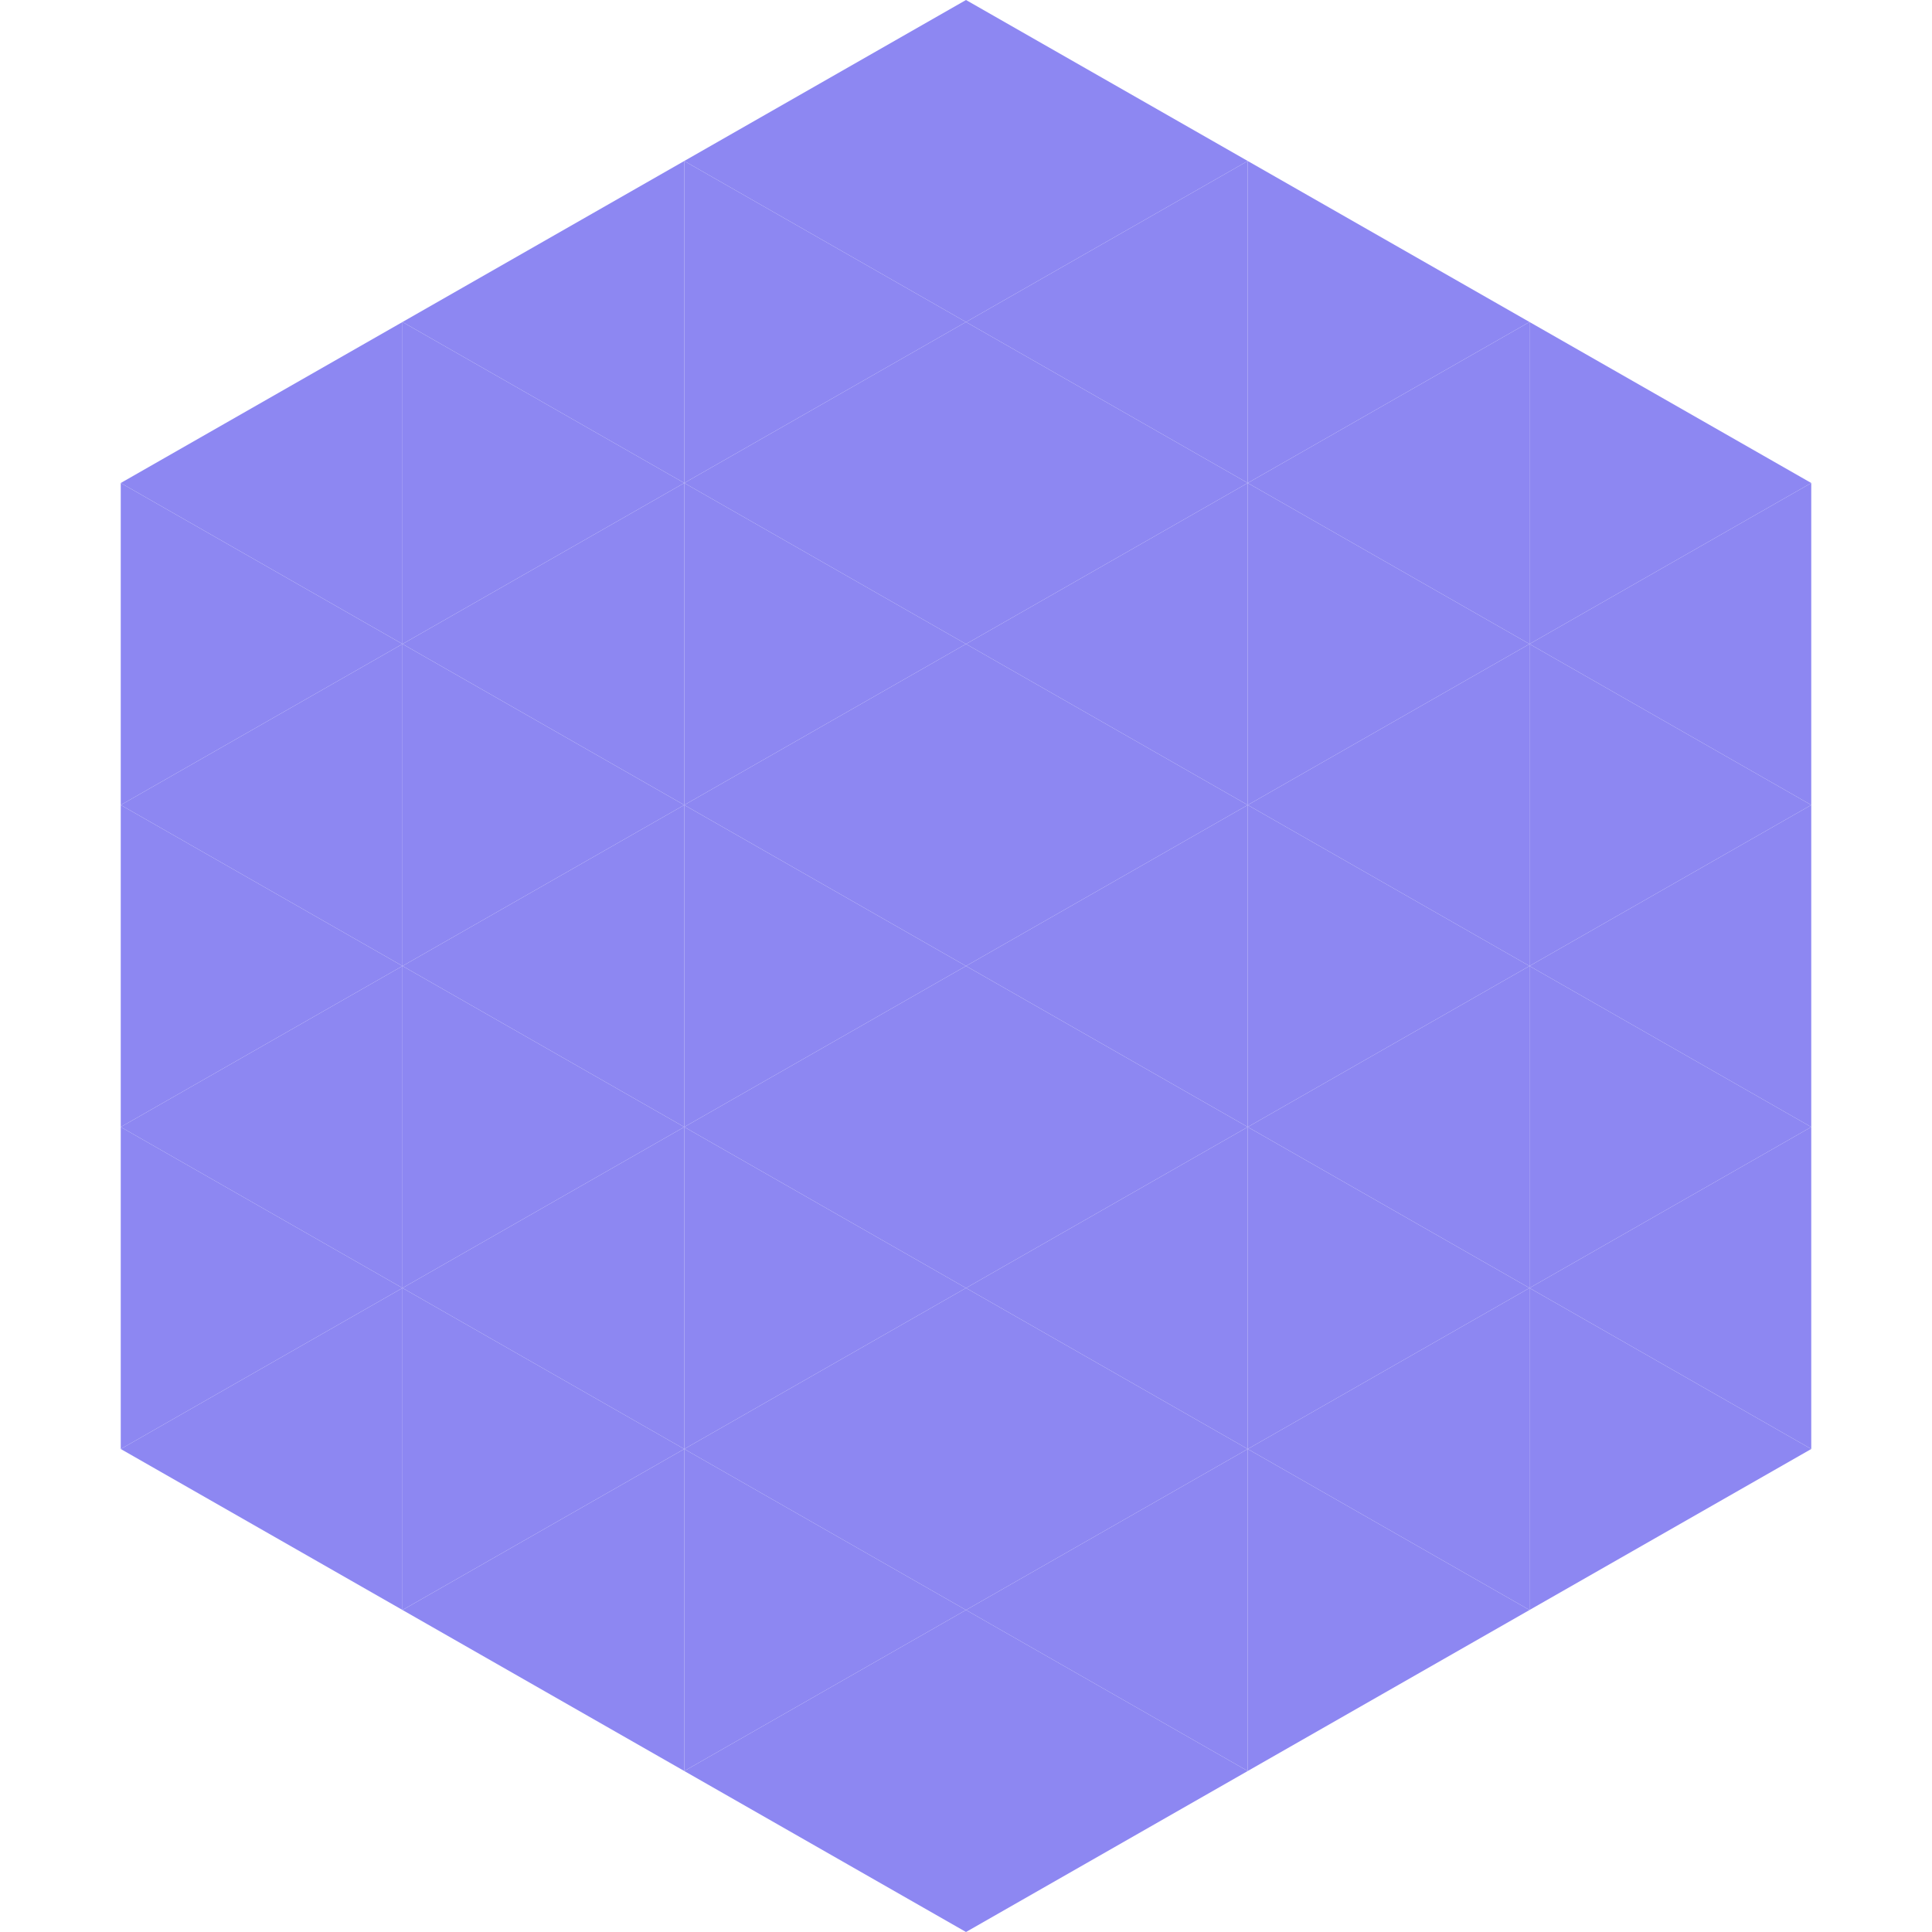 <?xml version="1.0"?>
<!-- Generated by SVGo -->
<svg width="240" height="240"
     xmlns="http://www.w3.org/2000/svg"
     xmlns:xlink="http://www.w3.org/1999/xlink">
<polygon points="50,40 15,60 50,80" style="fill:rgb(141,135,242)" />
<polygon points="190,40 225,60 190,80" style="fill:rgb(141,135,242)" />
<polygon points="15,60 50,80 15,100" style="fill:rgb(141,135,242)" />
<polygon points="225,60 190,80 225,100" style="fill:rgb(141,135,242)" />
<polygon points="50,80 15,100 50,120" style="fill:rgb(141,135,242)" />
<polygon points="190,80 225,100 190,120" style="fill:rgb(141,135,242)" />
<polygon points="15,100 50,120 15,140" style="fill:rgb(141,135,242)" />
<polygon points="225,100 190,120 225,140" style="fill:rgb(141,135,242)" />
<polygon points="50,120 15,140 50,160" style="fill:rgb(141,135,242)" />
<polygon points="190,120 225,140 190,160" style="fill:rgb(141,135,242)" />
<polygon points="15,140 50,160 15,180" style="fill:rgb(141,135,242)" />
<polygon points="225,140 190,160 225,180" style="fill:rgb(141,135,242)" />
<polygon points="50,160 15,180 50,200" style="fill:rgb(141,135,242)" />
<polygon points="190,160 225,180 190,200" style="fill:rgb(141,135,242)" />
<polygon points="15,180 50,200 15,220" style="fill:rgb(255,255,255); fill-opacity:0" />
<polygon points="225,180 190,200 225,220" style="fill:rgb(255,255,255); fill-opacity:0" />
<polygon points="50,0 85,20 50,40" style="fill:rgb(255,255,255); fill-opacity:0" />
<polygon points="190,0 155,20 190,40" style="fill:rgb(255,255,255); fill-opacity:0" />
<polygon points="85,20 50,40 85,60" style="fill:rgb(141,135,242)" />
<polygon points="155,20 190,40 155,60" style="fill:rgb(141,135,242)" />
<polygon points="50,40 85,60 50,80" style="fill:rgb(141,135,242)" />
<polygon points="190,40 155,60 190,80" style="fill:rgb(141,135,242)" />
<polygon points="85,60 50,80 85,100" style="fill:rgb(141,135,242)" />
<polygon points="155,60 190,80 155,100" style="fill:rgb(141,135,242)" />
<polygon points="50,80 85,100 50,120" style="fill:rgb(141,135,242)" />
<polygon points="190,80 155,100 190,120" style="fill:rgb(141,135,242)" />
<polygon points="85,100 50,120 85,140" style="fill:rgb(141,135,242)" />
<polygon points="155,100 190,120 155,140" style="fill:rgb(141,135,242)" />
<polygon points="50,120 85,140 50,160" style="fill:rgb(141,135,242)" />
<polygon points="190,120 155,140 190,160" style="fill:rgb(141,135,242)" />
<polygon points="85,140 50,160 85,180" style="fill:rgb(141,135,242)" />
<polygon points="155,140 190,160 155,180" style="fill:rgb(141,135,242)" />
<polygon points="50,160 85,180 50,200" style="fill:rgb(141,135,242)" />
<polygon points="190,160 155,180 190,200" style="fill:rgb(141,135,242)" />
<polygon points="85,180 50,200 85,220" style="fill:rgb(141,135,242)" />
<polygon points="155,180 190,200 155,220" style="fill:rgb(141,135,242)" />
<polygon points="120,0 85,20 120,40" style="fill:rgb(141,135,242)" />
<polygon points="120,0 155,20 120,40" style="fill:rgb(141,135,242)" />
<polygon points="85,20 120,40 85,60" style="fill:rgb(141,135,242)" />
<polygon points="155,20 120,40 155,60" style="fill:rgb(141,135,242)" />
<polygon points="120,40 85,60 120,80" style="fill:rgb(141,135,242)" />
<polygon points="120,40 155,60 120,80" style="fill:rgb(141,135,242)" />
<polygon points="85,60 120,80 85,100" style="fill:rgb(141,135,242)" />
<polygon points="155,60 120,80 155,100" style="fill:rgb(141,135,242)" />
<polygon points="120,80 85,100 120,120" style="fill:rgb(141,135,242)" />
<polygon points="120,80 155,100 120,120" style="fill:rgb(141,135,242)" />
<polygon points="85,100 120,120 85,140" style="fill:rgb(141,135,242)" />
<polygon points="155,100 120,120 155,140" style="fill:rgb(141,135,242)" />
<polygon points="120,120 85,140 120,160" style="fill:rgb(141,135,242)" />
<polygon points="120,120 155,140 120,160" style="fill:rgb(141,135,242)" />
<polygon points="85,140 120,160 85,180" style="fill:rgb(141,135,242)" />
<polygon points="155,140 120,160 155,180" style="fill:rgb(141,135,242)" />
<polygon points="120,160 85,180 120,200" style="fill:rgb(141,135,242)" />
<polygon points="120,160 155,180 120,200" style="fill:rgb(141,135,242)" />
<polygon points="85,180 120,200 85,220" style="fill:rgb(141,135,242)" />
<polygon points="155,180 120,200 155,220" style="fill:rgb(141,135,242)" />
<polygon points="120,200 85,220 120,240" style="fill:rgb(141,135,242)" />
<polygon points="120,200 155,220 120,240" style="fill:rgb(141,135,242)" />
<polygon points="85,220 120,240 85,260" style="fill:rgb(255,255,255); fill-opacity:0" />
<polygon points="155,220 120,240 155,260" style="fill:rgb(255,255,255); fill-opacity:0" />
</svg>
